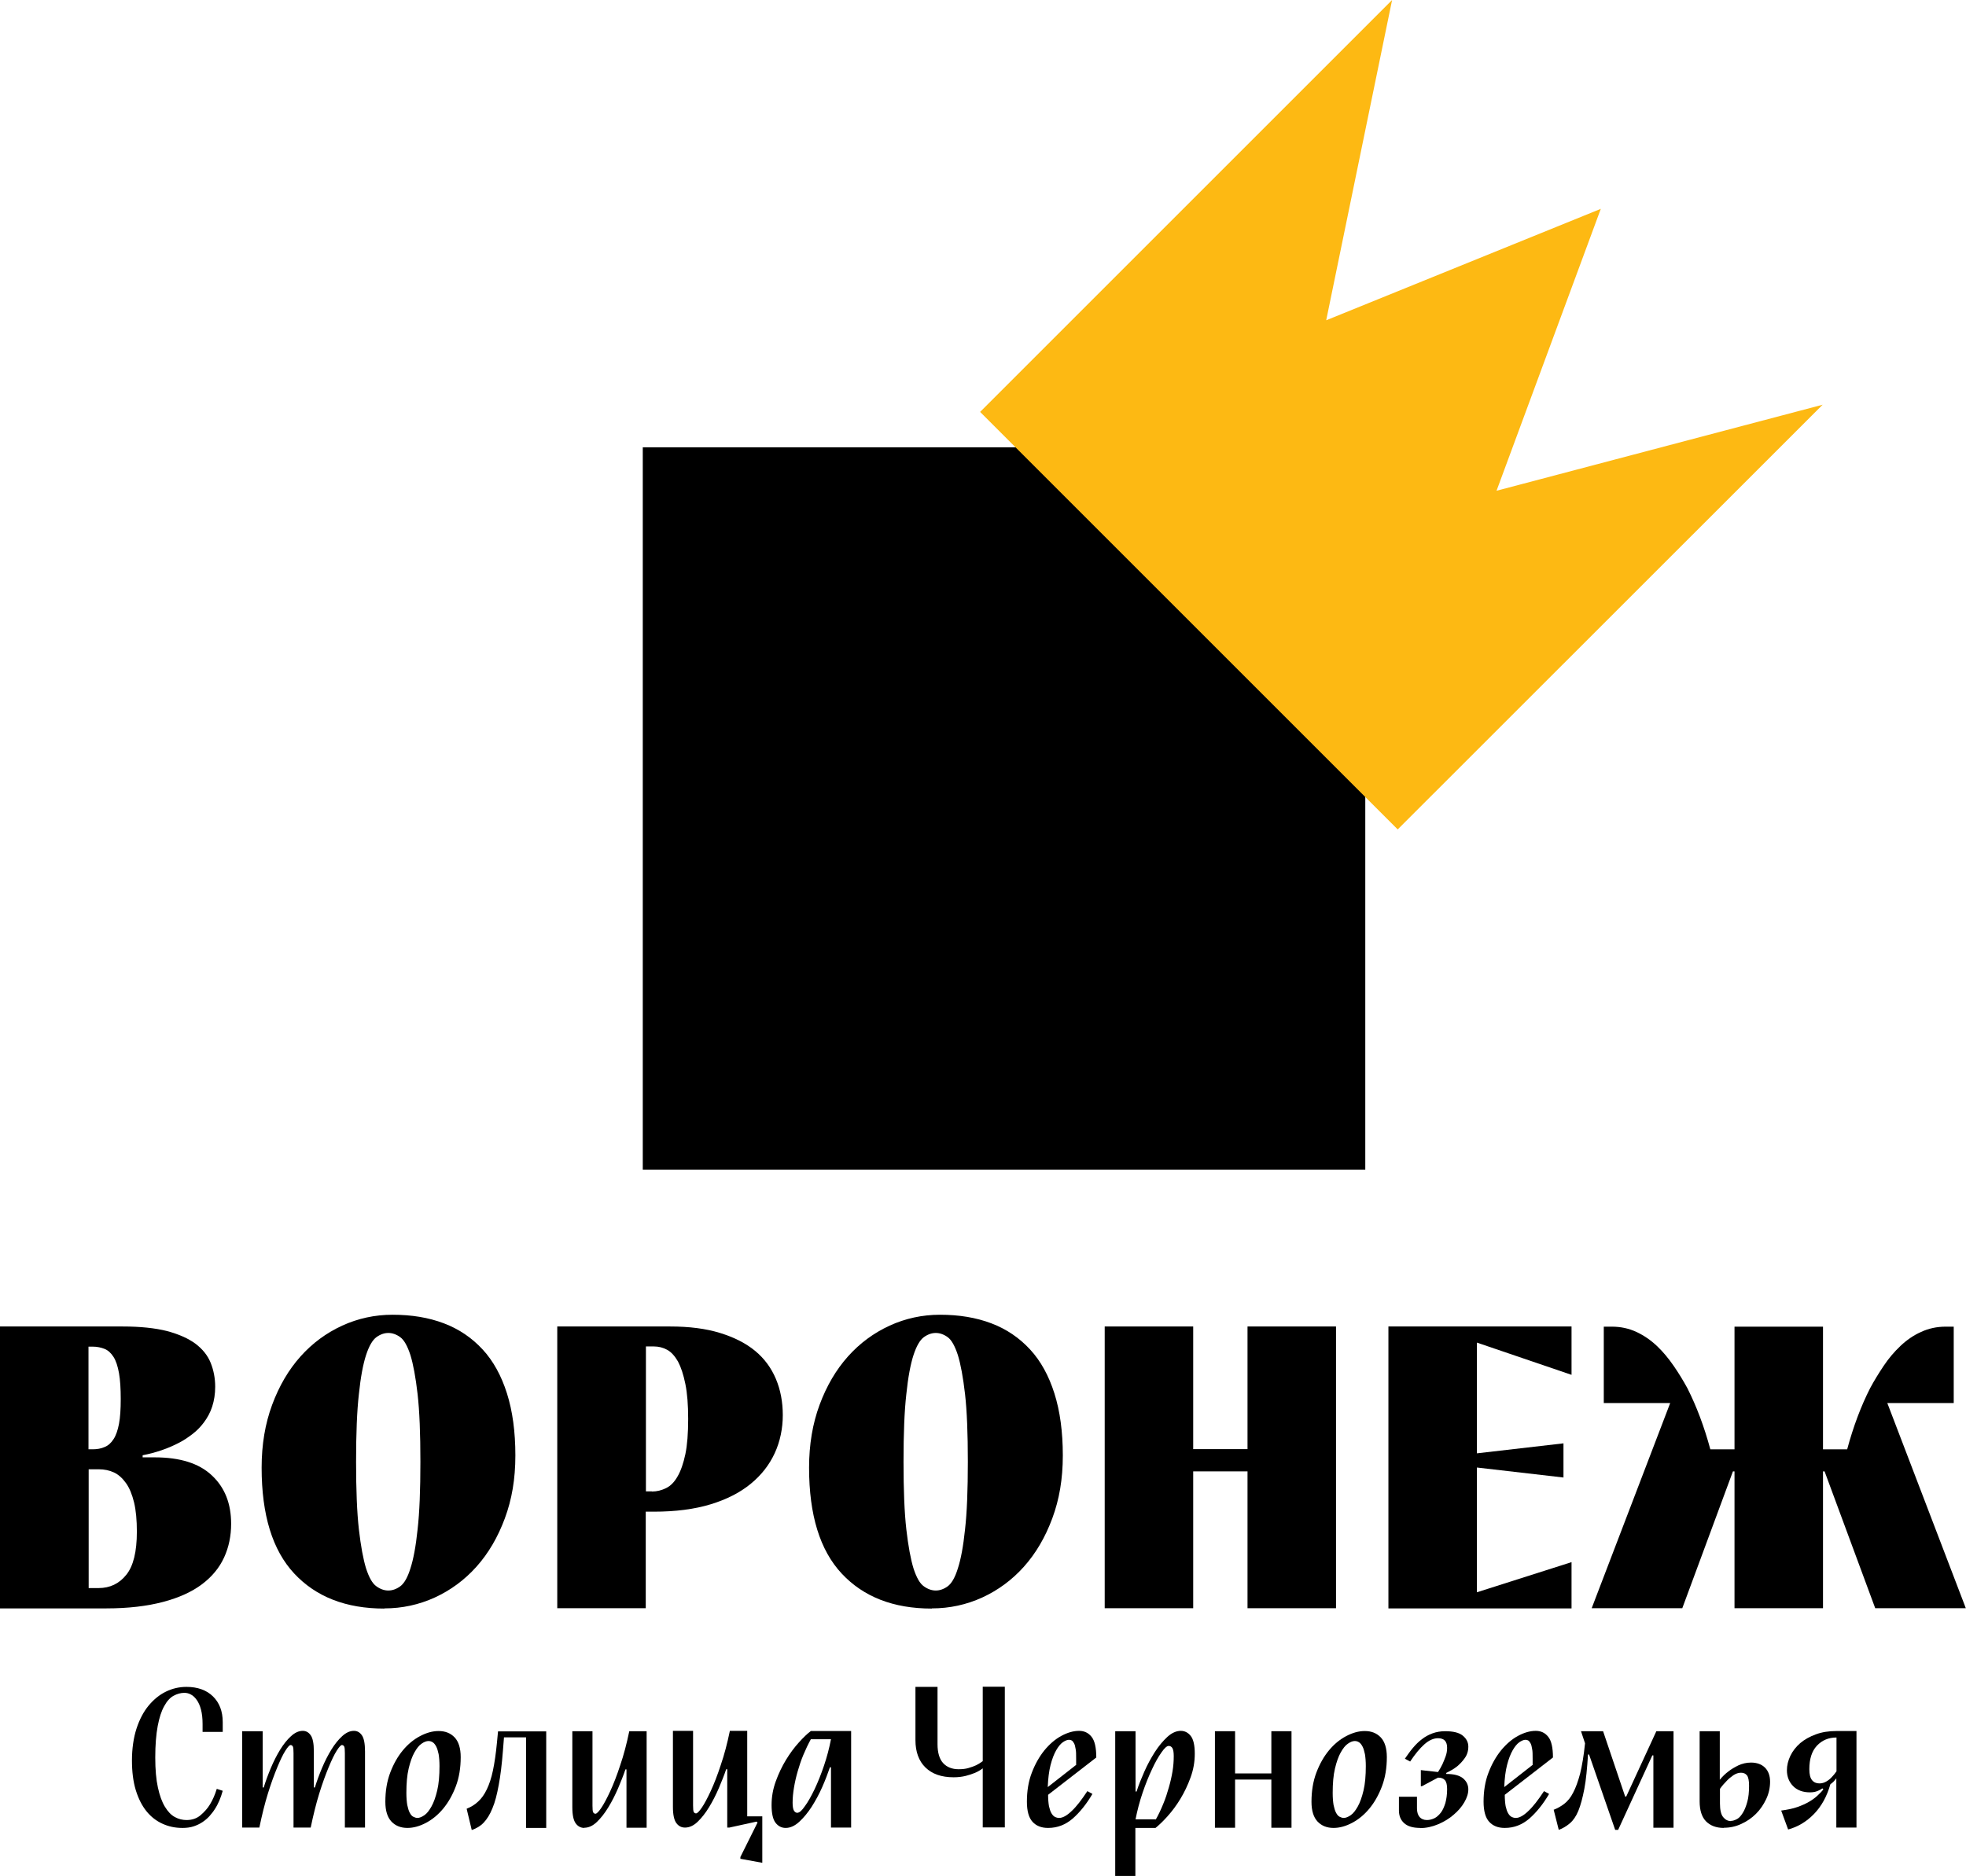 <?xml version="1.0" encoding="UTF-8"?> <svg xmlns="http://www.w3.org/2000/svg" id="Layer_2" data-name="Layer 2" viewBox="0 0 112.19 107.07"><defs><style> .cls-1, .cls-2 { stroke-width: 0px; } .cls-2 { fill: #fdb913; } </style></defs><g id="Layer_1-2" data-name="Layer 1"><rect class="cls-1" x="36.68" y="25.53" width="41.23" height="41.23"></rect><polygon class="cls-2" points="55.93 23.51 79.44 0 75.68 18.28 91.35 11.92 85.4 28.01 104.01 23.1 79.76 47.34 55.93 23.51"></polygon><g><path class="cls-1" d="M0,75.71h7c1.01,0,1.85.09,2.53.26.67.18,1.21.42,1.62.72.41.31.7.67.87,1.09s.26.88.26,1.37c0,.41-.06.79-.17,1.13-.11.34-.27.63-.47.9s-.42.49-.67.68-.5.36-.76.49c-.61.32-1.3.56-2.07.71v.12h.69c1.44,0,2.53.34,3.26,1.03.74.69,1.1,1.61,1.1,2.76,0,.69-.13,1.33-.4,1.92-.27.59-.69,1.1-1.26,1.53s-1.31.77-2.22,1.01-1.98.37-3.24.37H0v-16.08ZM5.28,82.72c.26,0,.49-.04.69-.13.2-.08.37-.23.51-.45.14-.21.24-.51.31-.87.07-.37.1-.84.1-1.42s-.03-1.09-.1-1.48c-.07-.39-.17-.7-.31-.92-.14-.22-.31-.38-.51-.46s-.43-.13-.69-.13h-.23v5.86h.23ZM5.63,90.64c.64,0,1.17-.25,1.57-.75.41-.5.61-1.32.61-2.47,0-.66-.05-1.21-.16-1.67-.11-.45-.26-.82-.46-1.1-.2-.28-.43-.49-.69-.61-.26-.12-.55-.18-.87-.18h-.57v6.78h.57Z"></path><path class="cls-1" d="M21.93,91.81c-2.19,0-3.9-.67-5.14-2-1.24-1.33-1.86-3.34-1.86-6.04,0-1.32.2-2.51.6-3.59s.94-2,1.62-2.76,1.47-1.34,2.38-1.76c.9-.41,1.86-.62,2.87-.62,1.09,0,2.06.16,2.93.49.87.33,1.6.83,2.21,1.49s1.07,1.5,1.39,2.51.48,2.19.48,3.54-.2,2.51-.6,3.59c-.4,1.08-.94,2-1.62,2.76-.68.76-1.47,1.34-2.38,1.76-.9.41-1.86.62-2.87.62ZM22.16,90.78c.23,0,.46-.08.68-.24.22-.16.42-.5.58-1.02.17-.52.31-1.26.41-2.23.11-.96.16-2.25.16-3.86s-.05-2.89-.16-3.86c-.11-.96-.25-1.71-.41-2.23-.17-.52-.36-.86-.58-1.02-.22-.16-.45-.24-.68-.24s-.46.08-.68.24c-.22.16-.42.5-.59,1.02-.17.52-.31,1.26-.41,2.23-.11.96-.16,2.25-.16,3.86s.05,2.89.16,3.86c.11.96.25,1.71.41,2.23.17.52.36.86.59,1.02.22.16.45.24.68.24Z"></path><path class="cls-1" d="M31.81,75.71h6.43c1.09,0,2.04.12,2.85.37s1.48.59,2.01,1.03c.53.44.92.98,1.18,1.6.26.62.39,1.31.39,2.06s-.15,1.5-.46,2.17-.76,1.25-1.37,1.75c-.61.5-1.37.89-2.29,1.17s-2,.42-3.24.42h-.46v5.51h-5.05v-16.08ZM37.2,85.13c.29,0,.56-.07.82-.2s.47-.35.65-.67c.18-.31.33-.74.44-1.26.11-.53.16-1.2.16-2.01s-.05-1.46-.16-2-.25-.96-.42-1.28c-.18-.31-.38-.54-.62-.67-.24-.13-.49-.19-.75-.19h-.46v8.27h.34Z"></path><path class="cls-1" d="M53.17,91.81c-2.19,0-3.9-.67-5.14-2-1.24-1.33-1.86-3.34-1.86-6.04,0-1.32.2-2.51.6-3.59s.94-2,1.62-2.76,1.47-1.34,2.38-1.76c.9-.41,1.86-.62,2.87-.62,1.09,0,2.06.16,2.93.49.87.33,1.6.83,2.21,1.49s1.07,1.5,1.39,2.51.48,2.19.48,3.54-.2,2.51-.6,3.59c-.4,1.08-.94,2-1.62,2.76-.68.76-1.47,1.34-2.38,1.76-.9.41-1.86.62-2.87.62ZM53.4,90.78c.23,0,.46-.08.68-.24.22-.16.42-.5.58-1.02.17-.52.31-1.26.41-2.23.11-.96.16-2.25.16-3.86s-.05-2.89-.16-3.86c-.11-.96-.25-1.71-.41-2.23-.17-.52-.36-.86-.58-1.02-.22-.16-.45-.24-.68-.24s-.46.08-.68.24c-.22.16-.42.5-.59,1.02-.17.52-.31,1.26-.41,2.23-.11.96-.16,2.25-.16,3.86s.05,2.89.16,3.86c.11.96.25,1.71.41,2.23.17.52.36.86.59,1.02.22.16.45.24.68.24Z"></path><path class="cls-1" d="M63.04,75.71h5.05v7h3.1v-7h5.05v16.08h-5.05v-7.81h-3.1v7.81h-5.05v-16.08Z"></path><path class="cls-1" d="M79.23,75.71h10.45v2.76l-5.4-1.84v6.32l4.94-.57v1.95l-4.94-.57v7.12l5.4-1.72v2.64h-10.45v-16.08Z"></path><path class="cls-1" d="M95.31,80.08h-3.79v-4.36h.46c.5,0,.97.1,1.4.3.43.2.82.47,1.17.8s.67.72.96,1.14c.29.42.55.85.78,1.27.52,1.03.96,2.19,1.31,3.49h1.38v-7h5.05v7h1.38c.35-1.3.79-2.47,1.31-3.49.23-.43.49-.85.77-1.27s.6-.8.96-1.14c.36-.34.75-.61,1.18-.8.43-.2.9-.3,1.4-.3h.46v4.36h-3.79l4.48,11.71h-5.17l-2.89-7.81h-.09v7.81h-5.05v-7.81h-.09l-2.89,7.81h-5.17l4.48-11.71Z"></path></g><g><path class="cls-1" d="M10.4,104.33c-.41,0-.78-.08-1.13-.24-.35-.16-.65-.39-.91-.71-.26-.32-.46-.72-.61-1.2-.15-.49-.22-1.06-.22-1.71s.09-1.29.26-1.81.4-.96.69-1.31c.29-.35.62-.62.99-.8.37-.18.76-.27,1.17-.27.63,0,1.14.18,1.51.54s.56.85.56,1.47v.56h-1.15v-.45c0-.32-.03-.59-.09-.82-.06-.23-.14-.41-.24-.55s-.21-.25-.33-.31c-.12-.07-.25-.1-.38-.1-.21,0-.42.06-.62.17-.2.11-.38.31-.53.59-.16.28-.28.66-.37,1.13-.09.48-.14,1.08-.14,1.8,0,.68.05,1.26.15,1.71.1.46.23.82.4,1.1.17.28.35.47.57.59s.44.17.67.17c.31,0,.58-.09.8-.28.22-.19.4-.39.53-.61.16-.26.29-.56.39-.89l.34.11c-.11.4-.26.76-.46,1.06-.08.13-.19.26-.3.39-.12.13-.25.24-.4.34-.15.1-.32.18-.5.24s-.4.09-.62.09Z"></path><path class="cls-1" d="M13.84,98.81h1.15v3.21h.06c.11-.36.25-.74.41-1.12.16-.38.34-.73.53-1.04.19-.31.4-.57.62-.77.22-.2.44-.3.67-.3.18,0,.33.08.45.25s.18.47.18.92v2.06h.06c.11-.36.25-.74.41-1.12s.34-.73.53-1.04c.19-.31.4-.57.62-.77.22-.2.44-.3.67-.3.18,0,.33.08.45.25s.18.48.18.93v4.34h-1.15v-4.25c0-.2-.01-.32-.04-.38-.03-.05-.07-.08-.13-.08s-.16.11-.3.33c-.14.22-.29.54-.46.95s-.35.9-.53,1.48-.34,1.23-.49,1.95h-.98v-4.25c0-.2-.01-.32-.04-.38-.03-.05-.07-.08-.13-.08s-.16.11-.3.33c-.14.22-.29.54-.46.95s-.35.9-.53,1.48-.34,1.23-.49,1.95h-.98v-5.51Z"></path><path class="cls-1" d="M23.25,104.33c-.38,0-.68-.12-.91-.36-.23-.24-.35-.62-.35-1.13,0-.61.09-1.17.28-1.67s.43-.92.72-1.27c.29-.35.62-.62.98-.81.36-.19.71-.29,1.06-.29.38,0,.68.12.91.36.23.24.35.62.35,1.13,0,.61-.09,1.17-.28,1.67-.19.5-.43.92-.72,1.27-.29.35-.62.62-.98.81-.36.19-.71.29-1.06.29ZM23.82,103.76c.11,0,.24-.05.39-.15s.28-.27.41-.5c.13-.23.24-.54.33-.92.09-.38.13-.84.13-1.39,0-.27-.02-.5-.05-.68-.04-.18-.08-.33-.14-.44-.06-.11-.12-.19-.2-.24-.08-.05-.16-.07-.24-.07-.11,0-.25.05-.39.15-.15.1-.28.27-.41.5-.13.23-.24.54-.33.92-.09.38-.13.84-.13,1.39,0,.28.02.51.05.69.04.18.08.33.14.44.06.11.12.19.2.23s.16.07.24.07Z"></path><path class="cls-1" d="M26.64,103.23c.25-.1.46-.23.65-.41.19-.17.35-.4.49-.69.14-.29.26-.65.35-1.08.09-.43.17-.97.23-1.6l.06-.63h2.75v5.51h-1.15v-5.17h-1.26l-.06.76c-.06.77-.14,1.43-.24,1.96-.1.54-.21.98-.36,1.33-.14.35-.31.62-.5.82s-.42.33-.68.42l-.29-1.21Z"></path><path class="cls-1" d="M33.35,104.33c-.2,0-.36-.08-.49-.25-.13-.17-.2-.48-.2-.93v-4.34h1.15v4.25c0,.2.01.33.04.38.03.05.07.08.13.08.07,0,.18-.11.33-.33.15-.22.32-.54.51-.95s.38-.9.57-1.48c.2-.58.37-1.23.52-1.95h.99v5.51h-1.15v-3.33h-.06c-.11.33-.26.7-.42,1.08-.17.39-.35.75-.56,1.09-.2.33-.42.61-.65.83s-.47.33-.72.33Z"></path><path class="cls-1" d="M42.25,106.11v-.12l.98-1.97-.06-.05-1.55.34h-.12v-3.33h-.06c-.11.33-.26.7-.42,1.08-.17.39-.35.75-.56,1.09-.2.33-.42.61-.65.83s-.47.33-.72.33c-.2,0-.36-.08-.49-.25-.13-.17-.2-.48-.2-.93v-4.34h1.15v4.25c0,.2.01.33.04.38.03.05.07.08.13.08.07,0,.18-.11.33-.33.15-.22.32-.54.51-.95s.38-.9.57-1.48c.2-.58.37-1.23.52-1.95h.99v4.88h.86v2.65l-1.26-.23Z"></path><path class="cls-1" d="M44.83,104.33c-.23,0-.42-.1-.57-.29-.15-.19-.23-.53-.23-1.01s.08-.92.24-1.36c.16-.44.35-.84.58-1.22s.47-.7.73-.99c.26-.29.49-.51.69-.66h2.3v5.51h-1.15v-3.44h-.06c-.12.35-.26.72-.44,1.13s-.38.77-.6,1.12c-.22.34-.46.63-.71.86-.25.23-.51.35-.77.35ZM45.52,103.46c.1,0,.24-.12.41-.37.18-.24.36-.57.55-.96.19-.4.37-.85.54-1.35.17-.5.3-1,.4-1.51h-1.15c-.16.29-.3.59-.43.9-.13.31-.23.62-.32.93-.09.31-.16.62-.21.92-.05.3-.08.59-.08.87,0,.23.03.38.08.46.05.08.12.12.21.12Z"></path><path class="cls-1" d="M56.08,100.93c-.13.1-.28.19-.45.26-.15.06-.32.12-.52.17-.2.05-.43.08-.69.08-.7,0-1.23-.19-1.61-.56s-.57-.9-.57-1.56v-3.04h1.26v3.27c0,.49.11.85.32,1.08.21.23.51.35.88.35.21,0,.41-.02.57-.07.17-.05.31-.1.44-.16.14-.07.26-.15.37-.23v-4.25h1.26v8.03h-1.26v-3.39Z"></path><path class="cls-1" d="M59.8,104.33c-.38,0-.67-.12-.88-.35-.21-.23-.32-.61-.32-1.15,0-.6.09-1.16.28-1.65.19-.5.43-.92.72-1.28.29-.35.61-.63.96-.82.35-.19.69-.29,1.02-.29.29,0,.53.11.71.34.18.22.27.62.27,1.18l-2.75,2.13c0,.26.02.48.05.65.04.17.08.3.14.4.06.1.12.17.2.21.08.04.16.06.24.06.2,0,.44-.13.71-.39.28-.26.57-.64.9-1.14l.29.16c-.34.58-.72,1.05-1.13,1.41-.41.35-.87.53-1.39.53ZM61.41,100.75v-.39c0-.22,0-.41-.03-.54-.02-.14-.05-.25-.09-.32s-.08-.13-.13-.16-.1-.04-.16-.04c-.1,0-.22.05-.35.14s-.26.25-.38.46-.23.49-.32.84c-.09.35-.14.77-.16,1.26l1.61-1.26Z"></path><path class="cls-1" d="M63.65,98.81h1.15v3.44h.06c.11-.35.26-.72.44-1.13s.38-.77.6-1.12c.22-.34.46-.63.71-.86.25-.23.51-.35.77-.35.23,0,.42.1.57.29s.23.53.23,1.01-.08.92-.24,1.36c-.16.44-.35.84-.58,1.22s-.47.7-.73.99c-.26.29-.49.51-.69.67h-1.15v2.75h-1.15v-8.26ZM65.95,103.86c.16-.28.3-.58.43-.9.13-.31.23-.62.32-.94.09-.31.16-.62.21-.92.05-.3.07-.59.07-.87,0-.23-.03-.38-.08-.46-.05-.08-.12-.12-.21-.12-.1,0-.24.12-.41.37-.18.25-.36.57-.54.96-.19.4-.37.85-.54,1.35-.17.5-.3,1-.4,1.51h1.15Z"></path><path class="cls-1" d="M69.33,98.81h1.15v2.41h2.07v-2.41h1.15v5.51h-1.15v-2.75h-2.07v2.75h-1.15v-5.51Z"></path><path class="cls-1" d="M76.1,104.33c-.38,0-.68-.12-.91-.36-.23-.24-.35-.62-.35-1.13,0-.61.09-1.17.28-1.67s.43-.92.72-1.27c.29-.35.62-.62.98-.81.36-.19.71-.29,1.06-.29.38,0,.68.12.91.36.23.24.35.62.35,1.13,0,.61-.09,1.17-.28,1.67-.19.5-.43.92-.72,1.27-.29.35-.62.62-.98.81-.36.19-.71.29-1.06.29ZM76.68,103.76c.11,0,.24-.05.39-.15s.28-.27.41-.5c.13-.23.24-.54.33-.92.09-.38.13-.84.13-1.39,0-.27-.02-.5-.05-.68-.04-.18-.08-.33-.14-.44-.06-.11-.12-.19-.2-.24-.08-.05-.16-.07-.24-.07-.11,0-.25.05-.39.15-.15.1-.28.27-.41.5-.13.23-.24.54-.33.92-.09.38-.13.84-.13,1.39,0,.28.02.51.05.69.04.18.08.33.14.44.06.11.12.19.2.23s.16.07.24.07Z"></path><path class="cls-1" d="M81.04,104.33c-.41,0-.71-.09-.91-.27-.2-.18-.3-.42-.3-.73v-.78h1.03v.66c0,.22.05.38.15.5.1.11.24.17.42.17.15,0,.29-.04.42-.1s.26-.18.37-.32c.11-.14.19-.33.26-.55.06-.22.1-.49.1-.79,0-.25-.04-.42-.13-.52s-.21-.14-.39-.14l-.92.49h-.06v-.92l.98.11c.09-.14.18-.29.25-.44.06-.13.12-.28.18-.44.06-.16.09-.33.09-.5,0-.37-.17-.55-.52-.55-.26,0-.52.12-.78.35-.26.23-.53.56-.81.98l-.3-.16c.15-.22.3-.43.46-.62.16-.19.33-.36.52-.5.18-.14.38-.25.6-.33.22-.08.46-.12.72-.12.46,0,.79.08,1,.25.21.17.32.38.32.63s-.07.47-.2.65c-.13.19-.28.34-.43.47-.19.15-.4.27-.63.38v.06c.44,0,.75.08.96.25.2.17.3.38.3.63,0,.24-.08.48-.23.74-.15.26-.36.5-.61.71-.25.22-.55.4-.88.54-.33.14-.68.22-1.04.22Z"></path><path class="cls-1" d="M85.86,104.33c-.38,0-.67-.12-.88-.35-.21-.23-.32-.61-.32-1.15,0-.6.09-1.16.28-1.65.19-.5.43-.92.72-1.28.29-.35.61-.63.96-.82.35-.19.69-.29,1.02-.29.29,0,.53.11.71.34.18.22.27.62.27,1.18l-2.75,2.13c0,.26.02.48.05.65.04.17.08.3.14.4.06.1.12.17.2.21.08.04.16.06.24.06.2,0,.44-.13.71-.39.28-.26.57-.64.9-1.14l.29.16c-.34.58-.72,1.05-1.13,1.41-.41.35-.87.53-1.39.53ZM87.46,100.75v-.39c0-.22,0-.41-.03-.54-.02-.14-.05-.25-.09-.32s-.08-.13-.13-.16-.1-.04-.16-.04c-.1,0-.22.05-.35.14s-.26.25-.38.46-.23.49-.32.84c-.09.35-.14.77-.16,1.26l1.61-1.26Z"></path><path class="cls-1" d="M88.67,103.29c.21-.08.42-.2.6-.34s.36-.35.5-.63c.15-.28.28-.64.4-1.09.11-.45.21-1.03.28-1.73l-.23-.69h1.26l1.26,3.73h.06l1.72-3.73h.98v5.51h-1.15v-4.13h-.06l-1.95,4.25h-.17l-1.49-4.3h-.06c-.05.79-.11,1.44-.21,1.96s-.21.93-.34,1.25-.3.56-.49.72c-.19.16-.4.29-.63.37l-.29-1.15Z"></path><path class="cls-1" d="M98.37,104.33c-.44,0-.77-.13-1.02-.38-.24-.25-.36-.63-.36-1.14v-4h1.15v2.77c.15-.18.31-.34.5-.48.15-.12.34-.23.56-.34.22-.1.46-.16.72-.16.34,0,.61.1.8.29.19.19.29.46.29.8s-.07.67-.22.99-.34.6-.58.84c-.25.25-.53.44-.84.58-.32.15-.65.22-.99.22ZM98.77,103.93c.11,0,.23-.04.36-.11s.23-.2.33-.36c.1-.16.18-.37.25-.62.07-.25.1-.56.1-.92,0-.29-.04-.49-.12-.59-.08-.1-.19-.15-.34-.15s-.29.05-.43.14c-.14.1-.27.2-.38.32-.14.14-.27.29-.39.46v.84c0,.36.06.62.18.77.12.15.27.23.45.23Z"></path><path class="cls-1" d="M101.64,103.34c.36-.05.67-.11.92-.2.26-.09.48-.19.67-.3.19-.11.35-.23.48-.35.13-.12.25-.24.34-.36l-.06-.06c-.05.05-.12.08-.2.12-.06.03-.13.06-.22.08-.08.02-.18.03-.28.03-.41,0-.73-.12-.96-.35s-.36-.54-.36-.91c0-.28.07-.56.2-.83.13-.27.32-.51.56-.72.25-.21.54-.37.89-.5.35-.13.74-.19,1.17-.19h1.15v5.51h-1.15v-2.81c-.1.13-.18.22-.24.26-.04.03-.07.06-.1.08-.2.7-.51,1.26-.94,1.7-.43.44-.92.73-1.47.88l-.4-1.09ZM103.82,101.79c.15,0,.28-.04.4-.11.12-.07.22-.15.3-.24.1-.1.19-.21.28-.34v-1.93c-.46,0-.83.16-1.12.47s-.43.76-.43,1.34c0,.29.05.5.16.63.1.12.24.18.42.18Z"></path></g></g></svg> 